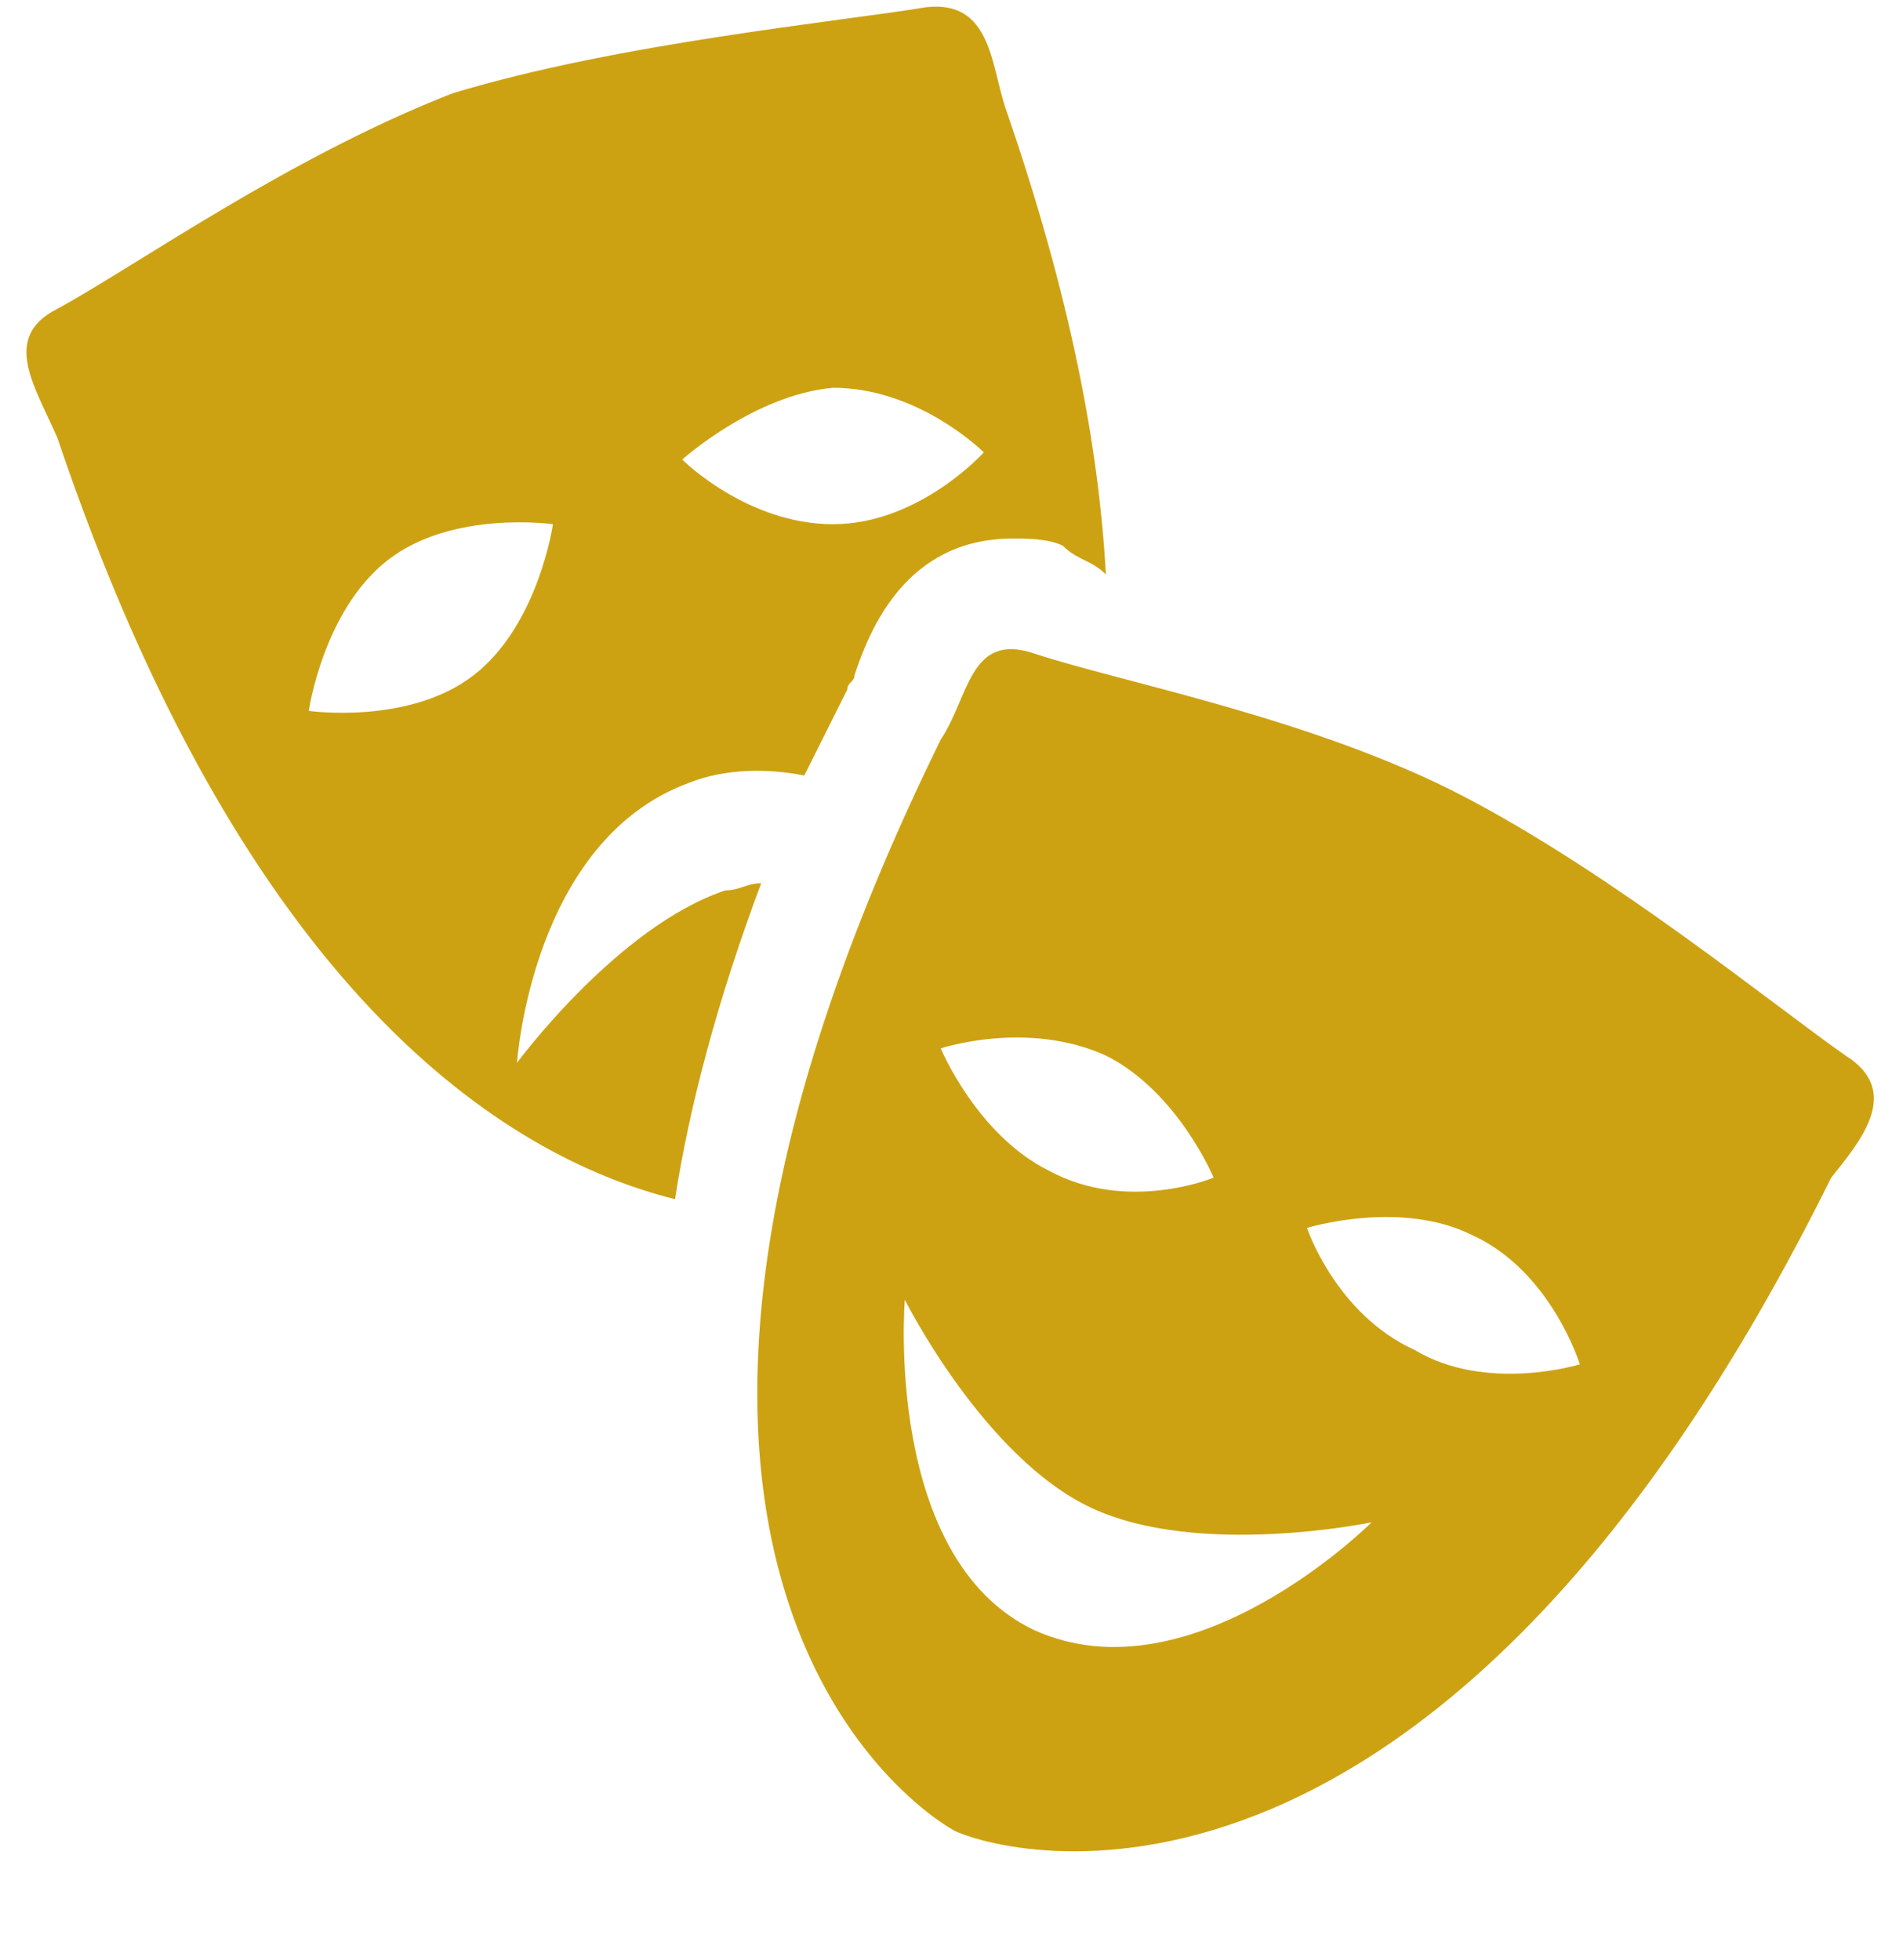 <?xml version="1.0" encoding="UTF-8" standalone="no"?><svg xmlns="http://www.w3.org/2000/svg" xmlns:xlink="http://www.w3.org/1999/xlink" fill="#cda212" height="27.3" preserveAspectRatio="xMidYMid meet" version="1" viewBox="-0.2 0.0 26.5 27.3" width="26.5" zoomAndPan="magnify"><g id="change1_2"><path d="M25.5,14.7c-1-0.7-3.2-2.5-5.3-3.6c-2.1-1.1-4.8-1.6-6-2c-0.9-0.3-0.9,0.6-1.3,1.2c-5.4,11-0.7,14.7,0.2,15.2 c0.9,0.4,6.8,1.8,12.2-9.1C25.7,15.9,26.3,15.2,25.5,14.7z M14.2,22.7c-2.1-1-1.8-4.6-1.8-4.6s1.1,2.2,2.6,2.9 c1.5,0.7,3.9,0.2,3.9,0.2S16.4,23.7,14.2,22.7z M19.5,18.8c-1.1-0.5-1.5-1.7-1.5-1.7s1.3-0.4,2.3,0.1c1.1,0.5,1.5,1.8,1.5,1.8 S20.5,19.4,19.5,18.8z M14.4,16.3c-1-0.5-1.5-1.7-1.5-1.7s1.2-0.4,2.3,0.1c1,0.5,1.5,1.7,1.5,1.7S15.5,16.9,14.4,16.3z" fill="inherit"/></g><g id="change1_1"><path d="M10.4,12.3c-0.2,0-0.3,0.1-0.5,0.1C8.4,12.9,7,14.8,7,14.8s0.2-3.1,2.4-3.9c0.5-0.2,1.1-0.2,1.6-0.1 c0.2-0.4,0.4-0.8,0.6-1.2c0-0.1,0.1-0.1,0.1-0.2c0.2-0.6,0.7-1.9,2.2-1.9c0.2,0,0.5,0,0.7,0.1C14.8,7.8,15,7.8,15.2,8 c-0.1-1.8-0.5-3.9-1.4-6.5c-0.2-0.6-0.2-1.5-1.1-1.4c-1.2,0.2-4.3,0.5-6.6,1.2C3.8,2.2,1.7,3.7,0.6,4.3c-0.8,0.4-0.3,1.1,0,1.8 c2.6,7.7,6.2,10,8.6,10.6C9.4,15.4,9.8,13.9,10.4,12.3z M11.4,5.4c1.2,0,2.1,0.9,2.1,0.9s-0.9,1-2.1,1c-1.2,0-2.1-0.9-2.1-0.9 S10.3,5.5,11.4,5.4z M6.4,9.4c-0.9,0.7-2.3,0.5-2.3,0.5s0.2-1.4,1.1-2.1c0.9-0.7,2.3-0.5,2.3-0.5S7.3,8.7,6.4,9.4z" fill="inherit"/></g></svg>